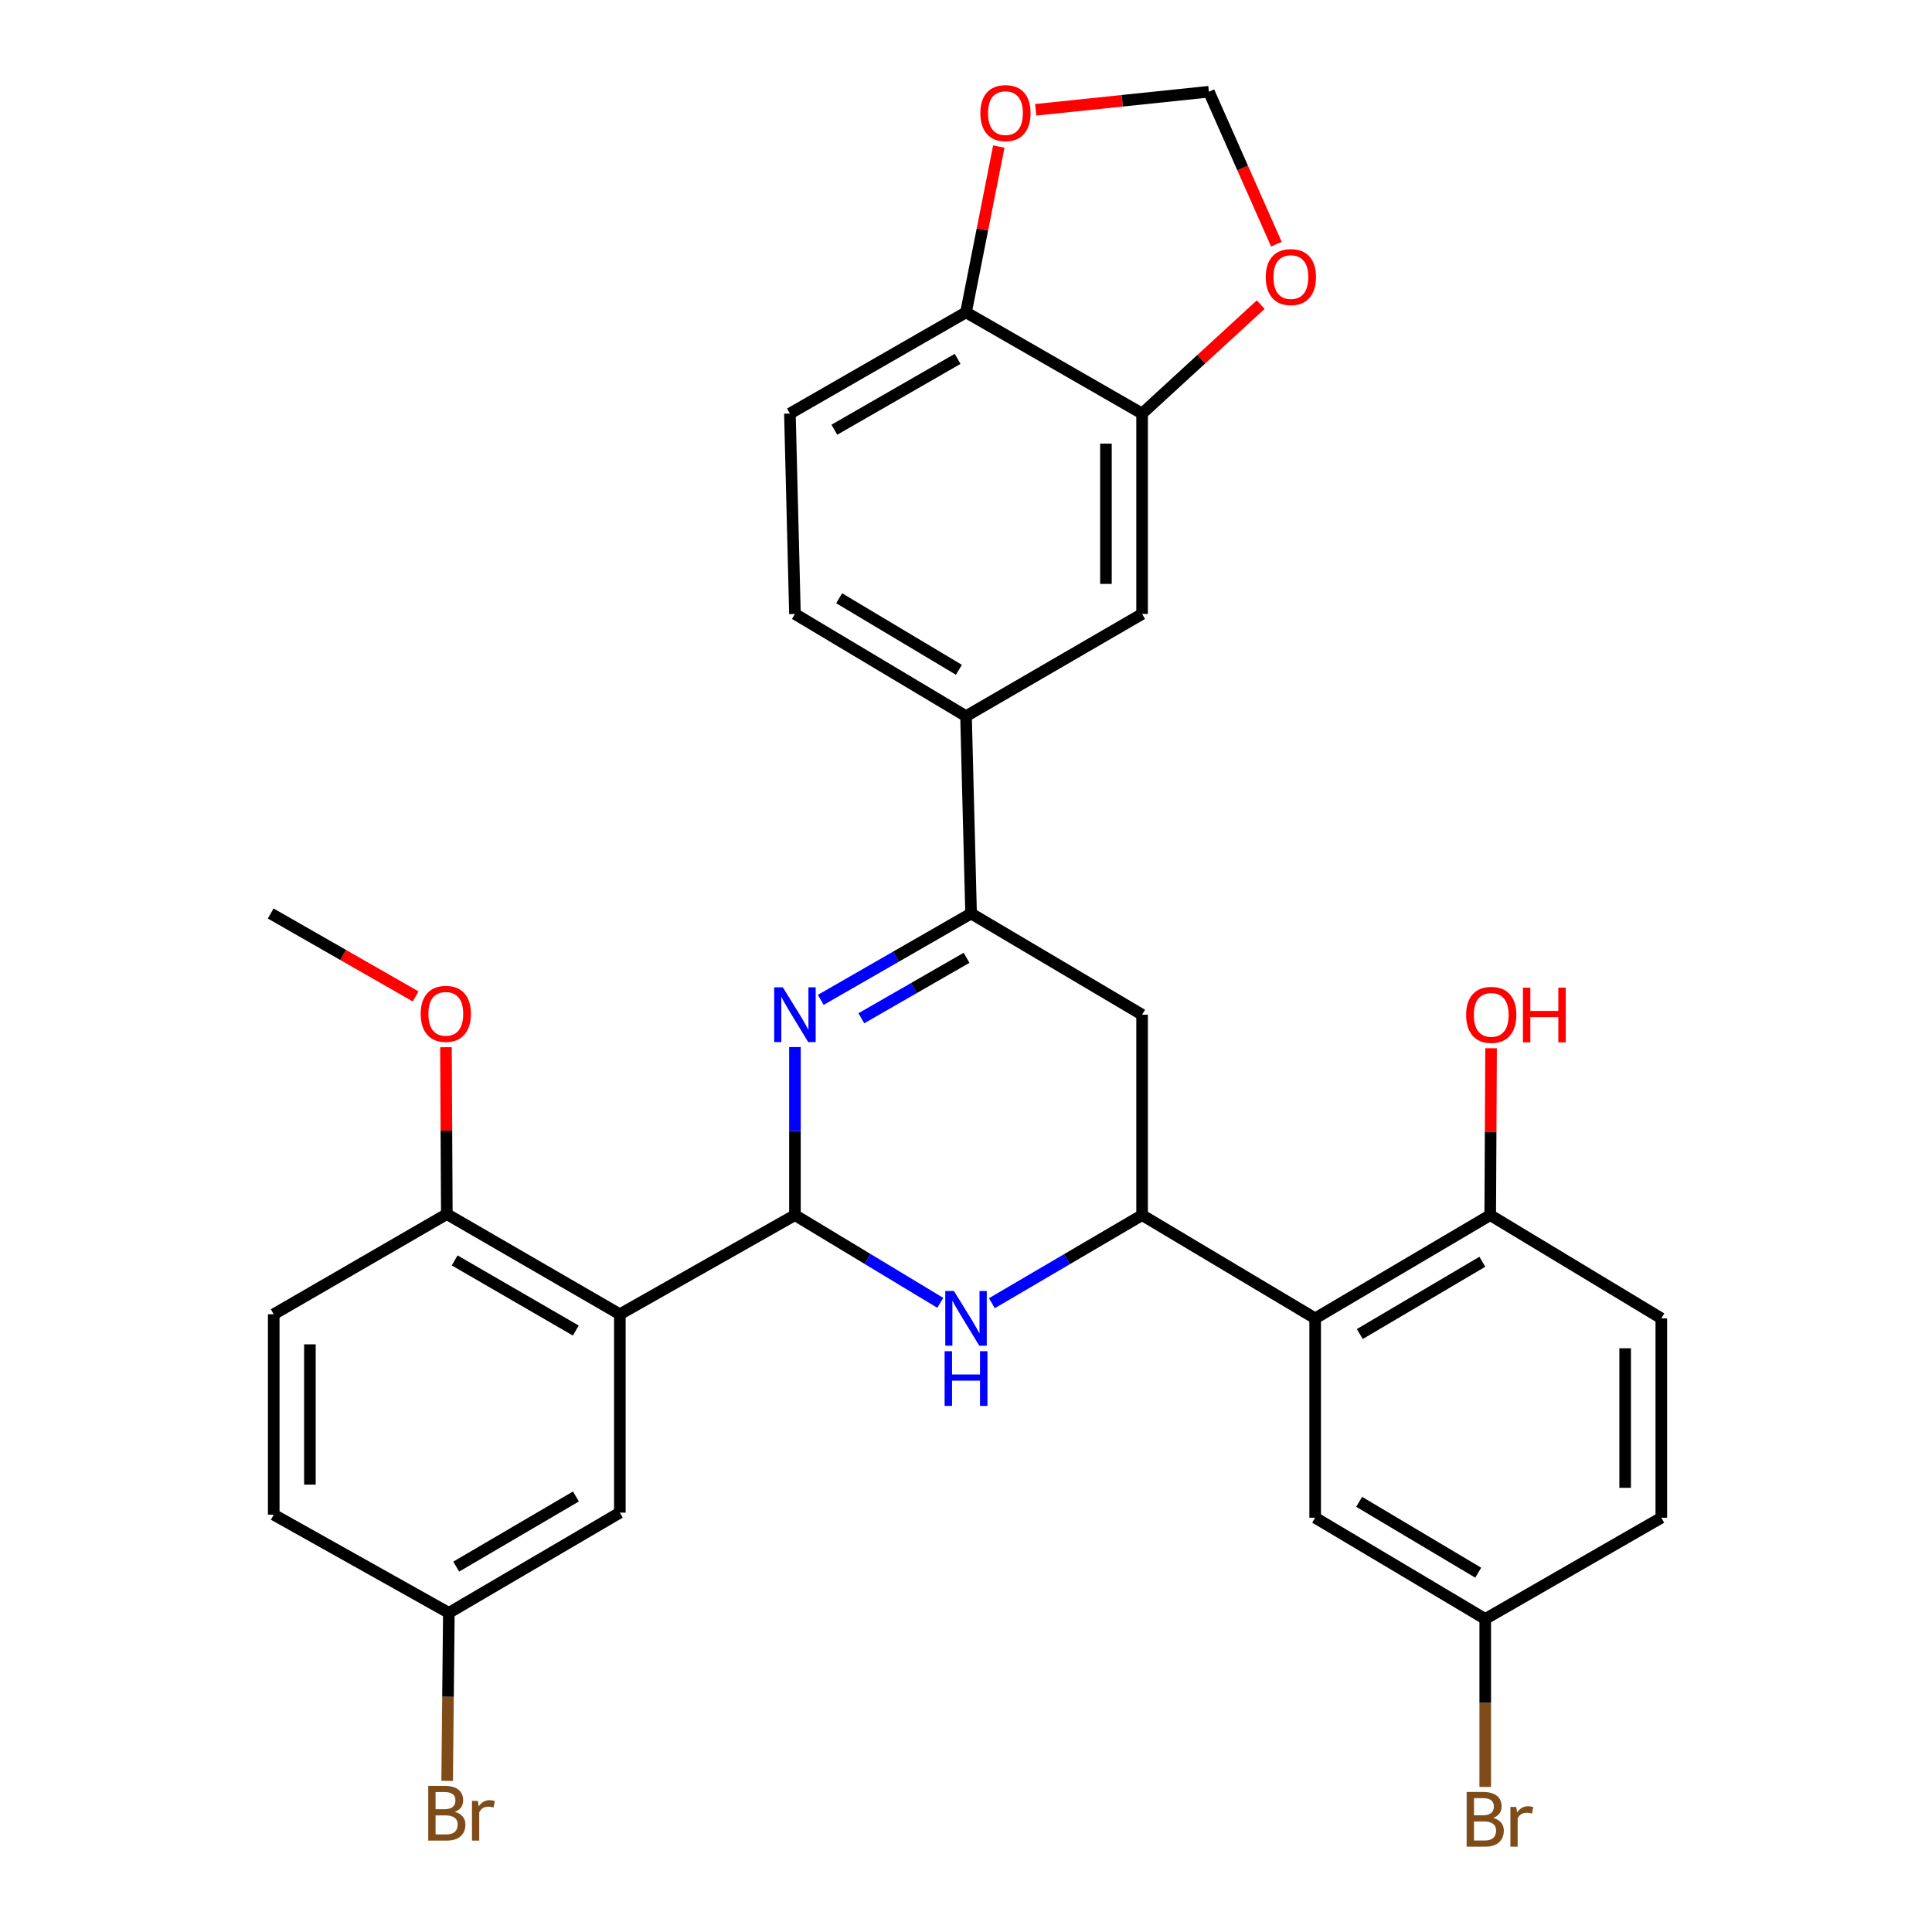 <?xml version='1.0' encoding='iso-8859-1'?>
<svg version='1.1' baseProfile='full'
              xmlns='http://www.w3.org/2000/svg'
                      xmlns:rdkit='http://www.rdkit.org/xml'
                      xmlns:xlink='http://www.w3.org/1999/xlink'
                  xml:space='preserve'
width='1000px' height='1000px' viewBox='0 0 1000 1000'>
<!-- END OF HEADER -->
<rect style='opacity:1.0;fill:#FFFFFF;stroke:none' width='1000' height='1000' x='0' y='0'> </rect>
<path class='bond-0' d='M 411.461,628.944 L 411.461,585.455' style='fill:none;fill-rule:evenodd;stroke:#000000;stroke-width:6px;stroke-linecap:butt;stroke-linejoin:miter;stroke-opacity:1' />
<path class='bond-0' d='M 411.461,585.455 L 411.461,541.966' style='fill:none;fill-rule:evenodd;stroke:#0000FF;stroke-width:6px;stroke-linecap:butt;stroke-linejoin:miter;stroke-opacity:1' />
<path class='bond-1' d='M 411.461,628.944 L 449.073,651.644' style='fill:none;fill-rule:evenodd;stroke:#000000;stroke-width:6px;stroke-linecap:butt;stroke-linejoin:miter;stroke-opacity:1' />
<path class='bond-1' d='M 449.073,651.644 L 486.685,674.343' style='fill:none;fill-rule:evenodd;stroke:#0000FF;stroke-width:6px;stroke-linecap:butt;stroke-linejoin:miter;stroke-opacity:1' />
<path class='bond-2' d='M 411.461,628.944 L 320.833,680.264' style='fill:none;fill-rule:evenodd;stroke:#000000;stroke-width:6px;stroke-linecap:butt;stroke-linejoin:miter;stroke-opacity:1' />
<path class='bond-4' d='M 424.83,517.53 L 463.731,495.176' style='fill:none;fill-rule:evenodd;stroke:#0000FF;stroke-width:6px;stroke-linecap:butt;stroke-linejoin:miter;stroke-opacity:1' />
<path class='bond-4' d='M 463.731,495.176 L 502.631,472.822' style='fill:none;fill-rule:evenodd;stroke:#000000;stroke-width:6px;stroke-linecap:butt;stroke-linejoin:miter;stroke-opacity:1' />
<path class='bond-4' d='M 445.827,527.054 L 473.057,511.406' style='fill:none;fill-rule:evenodd;stroke:#0000FF;stroke-width:6px;stroke-linecap:butt;stroke-linejoin:miter;stroke-opacity:1' />
<path class='bond-4' d='M 473.057,511.406 L 500.287,495.758' style='fill:none;fill-rule:evenodd;stroke:#000000;stroke-width:6px;stroke-linecap:butt;stroke-linejoin:miter;stroke-opacity:1' />
<path class='bond-3' d='M 513.392,674.539 L 552.27,651.742' style='fill:none;fill-rule:evenodd;stroke:#0000FF;stroke-width:6px;stroke-linecap:butt;stroke-linejoin:miter;stroke-opacity:1' />
<path class='bond-3' d='M 552.27,651.742 L 591.149,628.944' style='fill:none;fill-rule:evenodd;stroke:#000000;stroke-width:6px;stroke-linecap:butt;stroke-linejoin:miter;stroke-opacity:1' />
<path class='bond-10' d='M 320.833,680.264 L 231.275,628.414' style='fill:none;fill-rule:evenodd;stroke:#000000;stroke-width:6px;stroke-linecap:butt;stroke-linejoin:miter;stroke-opacity:1' />
<path class='bond-10' d='M 298.02,688.686 L 235.33,652.391' style='fill:none;fill-rule:evenodd;stroke:#000000;stroke-width:6px;stroke-linecap:butt;stroke-linejoin:miter;stroke-opacity:1' />
<path class='bond-11' d='M 320.833,680.264 L 320.833,782.946' style='fill:none;fill-rule:evenodd;stroke:#000000;stroke-width:6px;stroke-linecap:butt;stroke-linejoin:miter;stroke-opacity:1' />
<path class='bond-5' d='M 591.149,628.944 L 680.727,682.386' style='fill:none;fill-rule:evenodd;stroke:#000000;stroke-width:6px;stroke-linecap:butt;stroke-linejoin:miter;stroke-opacity:1' />
<path class='bond-6' d='M 591.149,628.944 L 591.149,525.213' style='fill:none;fill-rule:evenodd;stroke:#000000;stroke-width:6px;stroke-linecap:butt;stroke-linejoin:miter;stroke-opacity:1' />
<path class='bond-7' d='M 502.631,472.822 L 500.01,370.691' style='fill:none;fill-rule:evenodd;stroke:#000000;stroke-width:6px;stroke-linecap:butt;stroke-linejoin:miter;stroke-opacity:1' />
<path class='bond-31' d='M 502.631,472.822 L 591.149,525.213' style='fill:none;fill-rule:evenodd;stroke:#000000;stroke-width:6px;stroke-linecap:butt;stroke-linejoin:miter;stroke-opacity:1' />
<path class='bond-12' d='M 680.727,682.386 L 771.335,628.944' style='fill:none;fill-rule:evenodd;stroke:#000000;stroke-width:6px;stroke-linecap:butt;stroke-linejoin:miter;stroke-opacity:1' />
<path class='bond-12' d='M 703.828,690.493 L 767.253,653.084' style='fill:none;fill-rule:evenodd;stroke:#000000;stroke-width:6px;stroke-linecap:butt;stroke-linejoin:miter;stroke-opacity:1' />
<path class='bond-15' d='M 680.727,682.386 L 680.727,785.566' style='fill:none;fill-rule:evenodd;stroke:#000000;stroke-width:6px;stroke-linecap:butt;stroke-linejoin:miter;stroke-opacity:1' />
<path class='bond-9' d='M 500.01,370.691 L 591.149,317.791' style='fill:none;fill-rule:evenodd;stroke:#000000;stroke-width:6px;stroke-linecap:butt;stroke-linejoin:miter;stroke-opacity:1' />
<path class='bond-18' d='M 500.01,370.691 L 411.461,317.791' style='fill:none;fill-rule:evenodd;stroke:#000000;stroke-width:6px;stroke-linecap:butt;stroke-linejoin:miter;stroke-opacity:1' />
<path class='bond-18' d='M 496.328,346.687 L 434.344,309.657' style='fill:none;fill-rule:evenodd;stroke:#000000;stroke-width:6px;stroke-linecap:butt;stroke-linejoin:miter;stroke-opacity:1' />
<path class='bond-8' d='M 591.149,214.059 L 591.149,317.791' style='fill:none;fill-rule:evenodd;stroke:#000000;stroke-width:6px;stroke-linecap:butt;stroke-linejoin:miter;stroke-opacity:1' />
<path class='bond-8' d='M 572.43,229.619 L 572.43,302.231' style='fill:none;fill-rule:evenodd;stroke:#000000;stroke-width:6px;stroke-linecap:butt;stroke-linejoin:miter;stroke-opacity:1' />
<path class='bond-14' d='M 591.149,214.059 L 621.845,185.867' style='fill:none;fill-rule:evenodd;stroke:#000000;stroke-width:6px;stroke-linecap:butt;stroke-linejoin:miter;stroke-opacity:1' />
<path class='bond-14' d='M 621.845,185.867 L 652.541,157.675' style='fill:none;fill-rule:evenodd;stroke:#FF0000;stroke-width:6px;stroke-linecap:butt;stroke-linejoin:miter;stroke-opacity:1' />
<path class='bond-34' d='M 591.149,214.059 L 500.01,161.668' style='fill:none;fill-rule:evenodd;stroke:#000000;stroke-width:6px;stroke-linecap:butt;stroke-linejoin:miter;stroke-opacity:1' />
<path class='bond-20' d='M 231.275,628.414 L 141.686,680.264' style='fill:none;fill-rule:evenodd;stroke:#000000;stroke-width:6px;stroke-linecap:butt;stroke-linejoin:miter;stroke-opacity:1' />
<path class='bond-29' d='M 231.275,628.414 L 231.054,585.225' style='fill:none;fill-rule:evenodd;stroke:#000000;stroke-width:6px;stroke-linecap:butt;stroke-linejoin:miter;stroke-opacity:1' />
<path class='bond-29' d='M 231.054,585.225 L 230.833,542.036' style='fill:none;fill-rule:evenodd;stroke:#FF0000;stroke-width:6px;stroke-linecap:butt;stroke-linejoin:miter;stroke-opacity:1' />
<path class='bond-22' d='M 320.833,782.946 L 232.325,834.806' style='fill:none;fill-rule:evenodd;stroke:#000000;stroke-width:6px;stroke-linecap:butt;stroke-linejoin:miter;stroke-opacity:1' />
<path class='bond-22' d='M 298.093,774.575 L 236.138,810.877' style='fill:none;fill-rule:evenodd;stroke:#000000;stroke-width:6px;stroke-linecap:butt;stroke-linejoin:miter;stroke-opacity:1' />
<path class='bond-21' d='M 771.335,628.944 L 859.894,682.386' style='fill:none;fill-rule:evenodd;stroke:#000000;stroke-width:6px;stroke-linecap:butt;stroke-linejoin:miter;stroke-opacity:1' />
<path class='bond-27' d='M 771.335,628.944 L 771.556,585.755' style='fill:none;fill-rule:evenodd;stroke:#000000;stroke-width:6px;stroke-linecap:butt;stroke-linejoin:miter;stroke-opacity:1' />
<path class='bond-27' d='M 771.556,585.755 L 771.777,542.566' style='fill:none;fill-rule:evenodd;stroke:#FF0000;stroke-width:6px;stroke-linecap:butt;stroke-linejoin:miter;stroke-opacity:1' />
<path class='bond-13' d='M 500.01,161.668 L 408.851,214.059' style='fill:none;fill-rule:evenodd;stroke:#000000;stroke-width:6px;stroke-linecap:butt;stroke-linejoin:miter;stroke-opacity:1' />
<path class='bond-13' d='M 495.664,185.756 L 431.852,222.43' style='fill:none;fill-rule:evenodd;stroke:#000000;stroke-width:6px;stroke-linecap:butt;stroke-linejoin:miter;stroke-opacity:1' />
<path class='bond-16' d='M 500.01,161.668 L 508.497,118.763' style='fill:none;fill-rule:evenodd;stroke:#000000;stroke-width:6px;stroke-linecap:butt;stroke-linejoin:miter;stroke-opacity:1' />
<path class='bond-16' d='M 508.497,118.763 L 516.984,75.857' style='fill:none;fill-rule:evenodd;stroke:#FF0000;stroke-width:6px;stroke-linecap:butt;stroke-linejoin:miter;stroke-opacity:1' />
<path class='bond-17' d='M 660.654,126.394 L 643.185,86.934' style='fill:none;fill-rule:evenodd;stroke:#FF0000;stroke-width:6px;stroke-linecap:butt;stroke-linejoin:miter;stroke-opacity:1' />
<path class='bond-17' d='M 643.185,86.934 L 625.716,47.475' style='fill:none;fill-rule:evenodd;stroke:#000000;stroke-width:6px;stroke-linecap:butt;stroke-linejoin:miter;stroke-opacity:1' />
<path class='bond-23' d='M 680.727,785.566 L 768.756,837.968' style='fill:none;fill-rule:evenodd;stroke:#000000;stroke-width:6px;stroke-linecap:butt;stroke-linejoin:miter;stroke-opacity:1' />
<path class='bond-23' d='M 703.506,777.342 L 765.126,814.023' style='fill:none;fill-rule:evenodd;stroke:#000000;stroke-width:6px;stroke-linecap:butt;stroke-linejoin:miter;stroke-opacity:1' />
<path class='bond-35' d='M 536.071,56.833 L 580.893,52.154' style='fill:none;fill-rule:evenodd;stroke:#FF0000;stroke-width:6px;stroke-linecap:butt;stroke-linejoin:miter;stroke-opacity:1' />
<path class='bond-35' d='M 580.893,52.154 L 625.716,47.475' style='fill:none;fill-rule:evenodd;stroke:#000000;stroke-width:6px;stroke-linecap:butt;stroke-linejoin:miter;stroke-opacity:1' />
<path class='bond-19' d='M 411.461,317.791 L 408.851,214.059' style='fill:none;fill-rule:evenodd;stroke:#000000;stroke-width:6px;stroke-linecap:butt;stroke-linejoin:miter;stroke-opacity:1' />
<path class='bond-32' d='M 141.686,680.264 L 141.686,783.996' style='fill:none;fill-rule:evenodd;stroke:#000000;stroke-width:6px;stroke-linecap:butt;stroke-linejoin:miter;stroke-opacity:1' />
<path class='bond-32' d='M 160.405,695.824 L 160.405,768.436' style='fill:none;fill-rule:evenodd;stroke:#000000;stroke-width:6px;stroke-linecap:butt;stroke-linejoin:miter;stroke-opacity:1' />
<path class='bond-33' d='M 859.894,682.386 L 859.894,785.566' style='fill:none;fill-rule:evenodd;stroke:#000000;stroke-width:6px;stroke-linecap:butt;stroke-linejoin:miter;stroke-opacity:1' />
<path class='bond-33' d='M 841.176,697.863 L 841.176,770.089' style='fill:none;fill-rule:evenodd;stroke:#000000;stroke-width:6px;stroke-linecap:butt;stroke-linejoin:miter;stroke-opacity:1' />
<path class='bond-25' d='M 232.325,834.806 L 141.686,783.996' style='fill:none;fill-rule:evenodd;stroke:#000000;stroke-width:6px;stroke-linecap:butt;stroke-linejoin:miter;stroke-opacity:1' />
<path class='bond-28' d='M 232.325,834.806 L 231.885,878.29' style='fill:none;fill-rule:evenodd;stroke:#000000;stroke-width:6px;stroke-linecap:butt;stroke-linejoin:miter;stroke-opacity:1' />
<path class='bond-28' d='M 231.885,878.29 L 231.445,921.774' style='fill:none;fill-rule:evenodd;stroke:#7F4C19;stroke-width:6px;stroke-linecap:butt;stroke-linejoin:miter;stroke-opacity:1' />
<path class='bond-24' d='M 768.756,837.968 L 859.894,785.566' style='fill:none;fill-rule:evenodd;stroke:#000000;stroke-width:6px;stroke-linecap:butt;stroke-linejoin:miter;stroke-opacity:1' />
<path class='bond-26' d='M 768.756,837.968 L 768.756,881.447' style='fill:none;fill-rule:evenodd;stroke:#000000;stroke-width:6px;stroke-linecap:butt;stroke-linejoin:miter;stroke-opacity:1' />
<path class='bond-26' d='M 768.756,881.447 L 768.756,924.926' style='fill:none;fill-rule:evenodd;stroke:#7F4C19;stroke-width:6px;stroke-linecap:butt;stroke-linejoin:miter;stroke-opacity:1' />
<path class='bond-30' d='M 215.134,515.75 L 177.62,494.286' style='fill:none;fill-rule:evenodd;stroke:#FF0000;stroke-width:6px;stroke-linecap:butt;stroke-linejoin:miter;stroke-opacity:1' />
<path class='bond-30' d='M 177.62,494.286 L 140.106,472.822' style='fill:none;fill-rule:evenodd;stroke:#000000;stroke-width:6px;stroke-linecap:butt;stroke-linejoin:miter;stroke-opacity:1' />
<path  class='atom-1' d='M 405.201 511.053
L 414.481 526.053
Q 415.401 527.533, 416.881 530.213
Q 418.361 532.893, 418.441 533.053
L 418.441 511.053
L 422.201 511.053
L 422.201 539.373
L 418.321 539.373
L 408.361 522.973
Q 407.201 521.053, 405.961 518.853
Q 404.761 516.653, 404.401 515.973
L 404.401 539.373
L 400.721 539.373
L 400.721 511.053
L 405.201 511.053
' fill='#0000FF'/>
<path  class='atom-2' d='M 493.75 668.226
L 503.03 683.226
Q 503.95 684.706, 505.43 687.386
Q 506.91 690.066, 506.99 690.226
L 506.99 668.226
L 510.75 668.226
L 510.75 696.546
L 506.87 696.546
L 496.91 680.146
Q 495.75 678.226, 494.51 676.026
Q 493.31 673.826, 492.95 673.146
L 492.95 696.546
L 489.27 696.546
L 489.27 668.226
L 493.75 668.226
' fill='#0000FF'/>
<path  class='atom-2' d='M 488.93 699.378
L 492.77 699.378
L 492.77 711.418
L 507.25 711.418
L 507.25 699.378
L 511.09 699.378
L 511.09 727.698
L 507.25 727.698
L 507.25 714.618
L 492.77 714.618
L 492.77 727.698
L 488.93 727.698
L 488.93 699.378
' fill='#0000FF'/>
<path  class='atom-15' d='M 655.155 143.414
Q 655.155 136.614, 658.515 132.814
Q 661.875 129.014, 668.155 129.014
Q 674.435 129.014, 677.795 132.814
Q 681.155 136.614, 681.155 143.414
Q 681.155 150.294, 677.755 154.214
Q 674.355 158.094, 668.155 158.094
Q 661.915 158.094, 658.515 154.214
Q 655.155 150.334, 655.155 143.414
M 668.155 154.894
Q 672.475 154.894, 674.795 152.014
Q 677.155 149.094, 677.155 143.414
Q 677.155 137.854, 674.795 135.054
Q 672.475 132.214, 668.155 132.214
Q 663.835 132.214, 661.475 135.014
Q 659.155 137.814, 659.155 143.414
Q 659.155 149.134, 661.475 152.014
Q 663.835 154.894, 668.155 154.894
' fill='#FF0000'/>
<path  class='atom-17' d='M 507.424 58.547
Q 507.424 51.747, 510.784 47.947
Q 514.144 44.147, 520.424 44.147
Q 526.704 44.147, 530.064 47.947
Q 533.424 51.747, 533.424 58.547
Q 533.424 65.427, 530.024 69.347
Q 526.624 73.227, 520.424 73.227
Q 514.184 73.227, 510.784 69.347
Q 507.424 65.467, 507.424 58.547
M 520.424 70.027
Q 524.744 70.027, 527.064 67.147
Q 529.424 64.227, 529.424 58.547
Q 529.424 52.987, 527.064 50.187
Q 524.744 47.347, 520.424 47.347
Q 516.104 47.347, 513.744 50.147
Q 511.424 52.947, 511.424 58.547
Q 511.424 64.267, 513.744 67.147
Q 516.104 70.027, 520.424 70.027
' fill='#FF0000'/>
<path  class='atom-27' d='M 772.896 940.959
Q 775.616 941.719, 776.976 943.399
Q 778.376 945.039, 778.376 947.479
Q 778.376 951.399, 775.856 953.639
Q 773.376 955.839, 768.656 955.839
L 759.136 955.839
L 759.136 927.519
L 767.496 927.519
Q 772.336 927.519, 774.776 929.479
Q 777.216 931.439, 777.216 935.039
Q 777.216 939.319, 772.896 940.959
M 762.936 930.719
L 762.936 939.599
L 767.496 939.599
Q 770.296 939.599, 771.736 938.479
Q 773.216 937.319, 773.216 935.039
Q 773.216 930.719, 767.496 930.719
L 762.936 930.719
M 768.656 952.639
Q 771.416 952.639, 772.896 951.319
Q 774.376 949.999, 774.376 947.479
Q 774.376 945.159, 772.736 943.999
Q 771.136 942.799, 768.056 942.799
L 762.936 942.799
L 762.936 952.639
L 768.656 952.639
' fill='#7F4C19'/>
<path  class='atom-27' d='M 784.816 935.279
L 785.256 938.119
Q 787.416 934.919, 790.936 934.919
Q 792.056 934.919, 793.576 935.319
L 792.976 938.679
Q 791.256 938.279, 790.296 938.279
Q 788.616 938.279, 787.496 938.959
Q 786.416 939.599, 785.536 941.159
L 785.536 955.839
L 781.776 955.839
L 781.776 935.279
L 784.816 935.279
' fill='#7F4C19'/>
<path  class='atom-28' d='M 758.865 525.293
Q 758.865 518.493, 762.225 514.693
Q 765.585 510.893, 771.865 510.893
Q 778.145 510.893, 781.505 514.693
Q 784.865 518.493, 784.865 525.293
Q 784.865 532.173, 781.465 536.093
Q 778.065 539.973, 771.865 539.973
Q 765.625 539.973, 762.225 536.093
Q 758.865 532.213, 758.865 525.293
M 771.865 536.773
Q 776.185 536.773, 778.505 533.893
Q 780.865 530.973, 780.865 525.293
Q 780.865 519.733, 778.505 516.933
Q 776.185 514.093, 771.865 514.093
Q 767.545 514.093, 765.185 516.893
Q 762.865 519.693, 762.865 525.293
Q 762.865 531.013, 765.185 533.893
Q 767.545 536.773, 771.865 536.773
' fill='#FF0000'/>
<path  class='atom-28' d='M 788.265 511.213
L 792.105 511.213
L 792.105 523.253
L 806.585 523.253
L 806.585 511.213
L 810.425 511.213
L 810.425 539.533
L 806.585 539.533
L 806.585 526.453
L 792.105 526.453
L 792.105 539.533
L 788.265 539.533
L 788.265 511.213
' fill='#FF0000'/>
<path  class='atom-29' d='M 235.415 937.808
Q 238.135 938.568, 239.495 940.248
Q 240.895 941.888, 240.895 944.328
Q 240.895 948.248, 238.375 950.488
Q 235.895 952.688, 231.175 952.688
L 221.655 952.688
L 221.655 924.368
L 230.015 924.368
Q 234.855 924.368, 237.295 926.328
Q 239.735 928.288, 239.735 931.888
Q 239.735 936.168, 235.415 937.808
M 225.455 927.568
L 225.455 936.448
L 230.015 936.448
Q 232.815 936.448, 234.255 935.328
Q 235.735 934.168, 235.735 931.888
Q 235.735 927.568, 230.015 927.568
L 225.455 927.568
M 231.175 949.488
Q 233.935 949.488, 235.415 948.168
Q 236.895 946.848, 236.895 944.328
Q 236.895 942.008, 235.255 940.848
Q 233.655 939.648, 230.575 939.648
L 225.455 939.648
L 225.455 949.488
L 231.175 949.488
' fill='#7F4C19'/>
<path  class='atom-29' d='M 247.335 932.128
L 247.775 934.968
Q 249.935 931.768, 253.455 931.768
Q 254.575 931.768, 256.095 932.168
L 255.495 935.528
Q 253.775 935.128, 252.815 935.128
Q 251.135 935.128, 250.015 935.808
Q 248.935 936.448, 248.055 938.008
L 248.055 952.688
L 244.295 952.688
L 244.295 932.128
L 247.335 932.128
' fill='#7F4C19'/>
<path  class='atom-30' d='M 217.745 524.762
Q 217.745 517.962, 221.105 514.162
Q 224.465 510.362, 230.745 510.362
Q 237.025 510.362, 240.385 514.162
Q 243.745 517.962, 243.745 524.762
Q 243.745 531.642, 240.345 535.562
Q 236.945 539.442, 230.745 539.442
Q 224.505 539.442, 221.105 535.562
Q 217.745 531.682, 217.745 524.762
M 230.745 536.242
Q 235.065 536.242, 237.385 533.362
Q 239.745 530.442, 239.745 524.762
Q 239.745 519.202, 237.385 516.402
Q 235.065 513.562, 230.745 513.562
Q 226.425 513.562, 224.065 516.362
Q 221.745 519.162, 221.745 524.762
Q 221.745 530.482, 224.065 533.362
Q 226.425 536.242, 230.745 536.242
' fill='#FF0000'/>
</svg>

